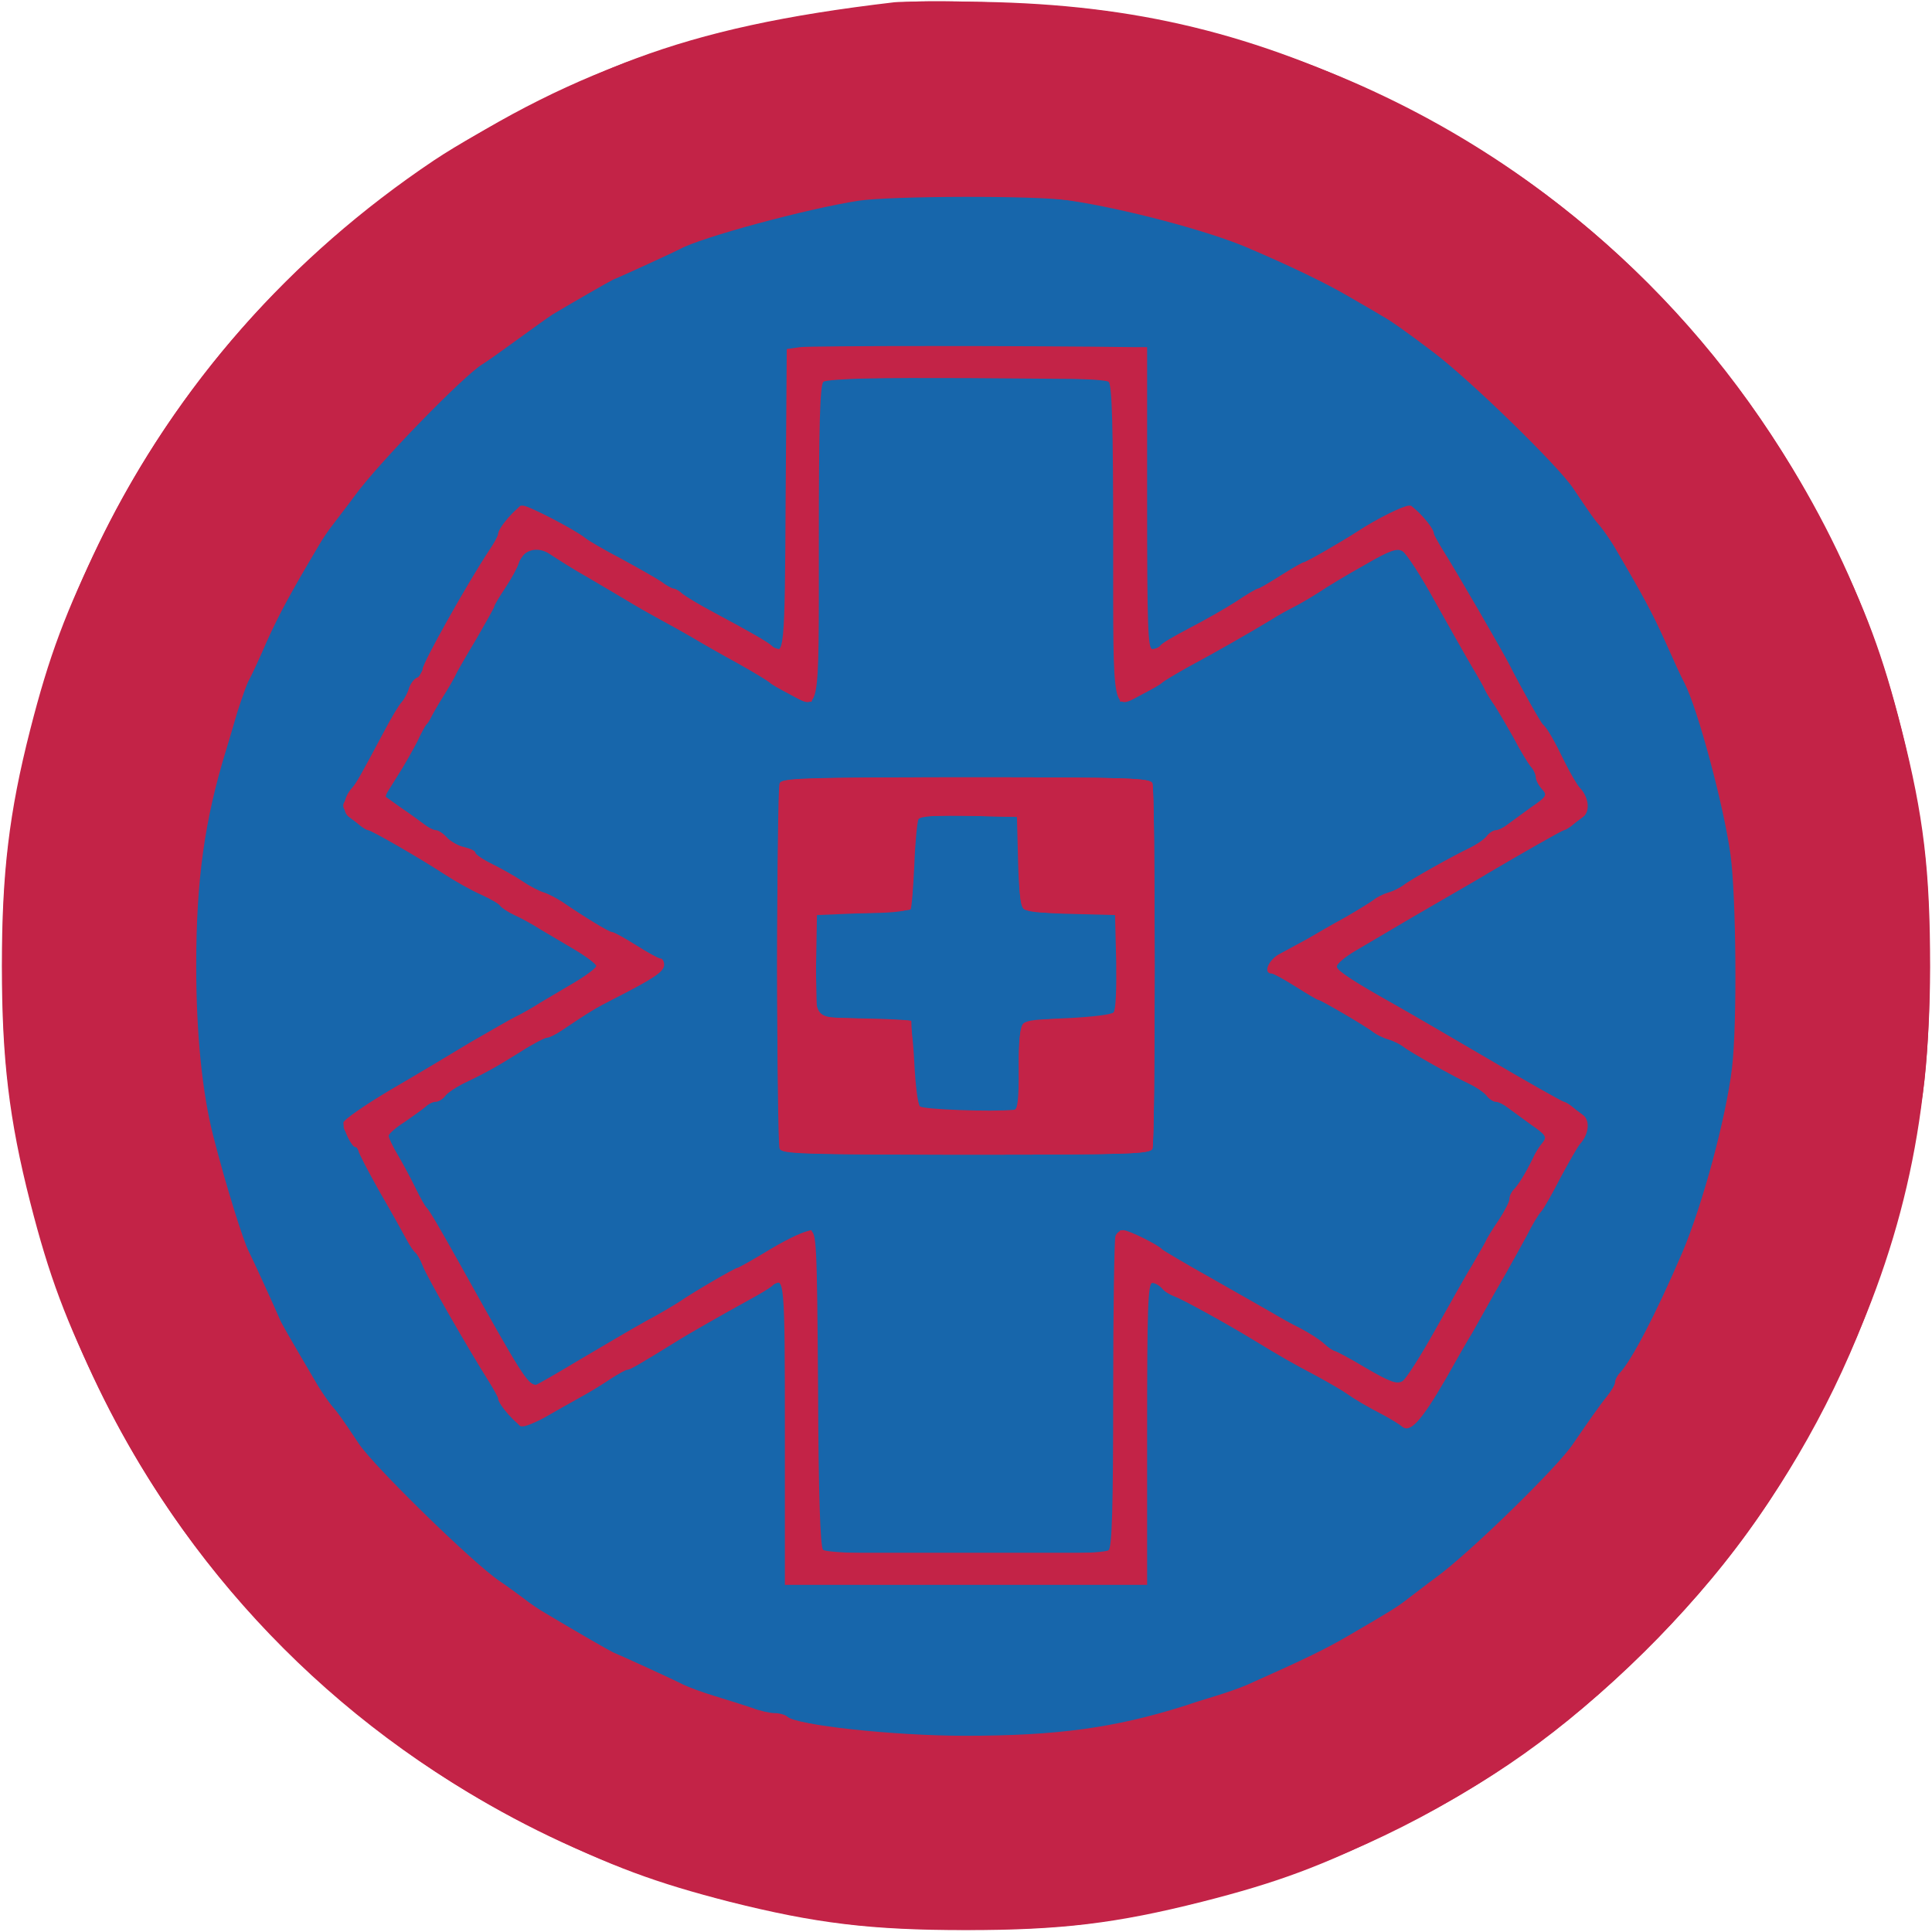<svg xmlns:ns0="http://www.w3.org/2000/svg" xmlns="http://www.w3.org/2000/svg" version="1.1" width="512pt" height="512pt" viewBox="0 0 512 512" preserveAspectRatio="xMidYMid meet"><ns0:g transform="translate(0,512) scale(0.1,-0.1)" fill="#c32347" stroke="none">
<ns0:path d="M2370 5114 c-290 -34 -497 -79 -685 -149 -151 -55 -406 -184 -535 -270 -382 -256 -681 -596 -880 -1000 -96 -196 -140 -313 -190 -509 -56 -219 -75 -380 -75 -626 0 -246 19 -407 75 -626 50 -196 94 -313 190 -509 248 -504 652 -908 1155 -1155 196 -97 314 -140 509 -190 227 -57 373 -75 626 -75 253 0 399 18 625 75 201 51 319 95 510 190 258 127 445 260 653 464 220 215 370 422 507 701 182 368 259 700 260 1120 0 259 -17 401 -75 630 -51 201 -95 319 -190 510 -250 506 -652 908 -1155 1155 -368 181 -685 258 -1090 265 -110 2 -216 1 -235 -1z" />
</ns0:g>
<ns0:g transform="translate(0,512) scale(0.1,-0.1)" fill="#1766ab" stroke="none">
<ns0:path d="M2370 4604 c-234 -29 -434 -79 -600 -151 -66 -28 -215 -103 -255 -128 -22 -14 -47 -28 -55 -32 -49 -21 -276 -205 -348 -282 -200 -211 -282 -325 -386 -536 -106 -215 -144 -333 -193 -600 -24 -127 -24 -503 0 -630 51 -275 84 -380 193 -600 84 -170 147 -265 269 -410 226 -267 526 -478 850 -597 142 -52 208 -70 400 -105 115 -21 493 -24 605 -5 310 54 503 123 775 277 235 133 556 454 690 690 155 273 223 461 277 775 17 100 17 480 0 580 -55 315 -121 500 -277 775 -135 237 -452 553 -695 693 -336 194 -643 280 -1020 287 -107 2 -211 1 -230 -1z m663 -801 c1 -256 6 -396 12 -402 8 -8 40 6 105 45 221 131 578 334 588 334 6 0 28 -30 49 -66 21 -36 43 -73 48 -82 6 -9 25 -44 44 -77 19 -33 54 -93 78 -132 23 -40 43 -74 43 -76 0 -2 36 -64 80 -138 44 -73 80 -138 80 -143 0 -5 12 -24 26 -43 14 -19 23 -40 20 -48 -2 -7 -50 -40 -106 -72 -56 -32 -127 -73 -158 -91 -50 -30 -125 -72 -187 -106 -11 -6 -34 -20 -50 -32 -17 -11 -43 -28 -60 -36 -87 -44 -115 -63 -115 -79 0 -10 18 -26 43 -38 53 -28 85 -46 169 -98 38 -24 70 -43 73 -43 2 0 45 -24 94 -52 49 -29 135 -79 191 -111 56 -32 104 -65 106 -72 3 -8 -5 -29 -18 -47 -13 -18 -30 -46 -38 -63 -8 -16 -41 -75 -74 -130 -33 -55 -75 -129 -94 -165 -19 -36 -40 -72 -47 -80 -9 -13 -81 -136 -128 -221 -58 -105 -69 -113 -115 -81 -15 10 -122 73 -239 140 -116 67 -253 146 -304 177 -65 38 -96 52 -104 44 -6 -6 -11 -146 -12 -402 l-1 -392 -471 -3 c-373 -2 -471 0 -471 10 0 403 -7 779 -15 787 -11 11 -29 0 -361 -195 -51 -30 -94 -54 -98 -54 -3 0 -29 -15 -58 -33 -66 -42 -167 -97 -177 -97 -8 0 -27 32 -154 250 -59 102 -82 140 -115 200 -14 25 -36 62 -49 83 -28 44 -53 88 -95 167 -17 30 -36 62 -44 71 -31 35 -23 42 196 162 30 17 66 38 80 47 14 9 52 32 85 50 92 51 98 54 128 74 31 21 70 43 135 76 25 14 42 29 42 40 0 11 -17 26 -42 40 -65 33 -104 55 -135 76 -30 20 -37 24 -128 74 -33 18 -65 37 -71 41 -6 5 -42 26 -80 47 -240 134 -242 135 -210 171 8 9 27 41 44 71 42 79 67 123 95 167 13 21 35 58 49 83 33 60 56 98 115 200 127 219 146 250 154 250 5 0 30 -12 56 -27 110 -61 396 -226 508 -292 82 -49 122 -68 130 -60 8 8 15 384 15 787 0 10 98 12 471 10 l471 -3 1 -392z" />
<ns0:path d="M2167 4113 c-4 -3 -7 -197 -7 -430 0 -281 -3 -423 -10 -423 -6 0 -28 11 -50 25 -22 14 -43 25 -47 25 -4 0 -23 11 -42 23 -39 26 -195 118 -276 163 -125 69 -288 164 -302 176 -18 15 -37 -3 -80 -76 -79 -133 -137 -234 -166 -286 -17 -30 -38 -67 -46 -81 -90 -151 -122 -212 -119 -226 2 -10 21 -27 43 -39 22 -11 96 -54 165 -94 69 -40 155 -90 193 -111 37 -21 86 -50 110 -64 23 -15 80 -48 127 -74 47 -26 86 -54 88 -62 1 -8 -8 -19 -20 -25 -54 -26 -184 -98 -198 -109 -8 -7 -51 -33 -95 -58 -69 -38 -346 -197 -397 -227 -10 -6 -18 -17 -18 -26 0 -14 41 -89 124 -228 10 -17 32 -56 49 -86 16 -30 38 -67 48 -82 11 -14 19 -29 19 -32 0 -11 130 -224 144 -235 10 -9 34 1 106 44 51 31 122 72 159 92 36 20 109 62 161 93 52 31 115 68 138 81 63 35 92 51 135 77 21 12 42 22 47 22 6 0 11 -172 12 -427 l3 -428 395 0 395 0 3 428 c1 238 6 427 11 427 5 0 64 -32 132 -71 68 -40 138 -80 154 -89 17 -9 70 -40 119 -69 49 -28 90 -51 92 -51 1 0 55 -32 120 -70 92 -55 120 -68 131 -59 7 7 45 66 85 133 39 66 83 141 98 166 15 25 44 75 64 111 20 36 59 104 86 150 54 91 60 113 33 129 -45 27 -325 187 -386 221 -37 21 -86 50 -110 64 -23 15 -80 48 -127 74 -47 26 -86 54 -88 62 -1 8 8 19 20 25 54 26 184 98 198 109 8 7 51 33 95 58 69 38 346 197 398 227 26 15 21 36 -25 114 -22 39 -67 116 -98 171 -31 55 -93 163 -138 239 -45 76 -82 142 -82 145 0 3 -9 12 -19 18 -17 11 -35 3 -136 -57 -64 -39 -118 -70 -119 -70 -2 0 -43 -23 -92 -51 -49 -29 -102 -60 -119 -69 -16 -9 -86 -49 -154 -89 -68 -39 -127 -71 -132 -71 -5 0 -10 189 -11 428 l-3 427 -391 3 c-215 1 -393 -1 -397 -5z m887 -1069 c8 -20 8 -948 0 -968 -5 -14 -58 -16 -488 -16 -362 0 -485 3 -494 12 -17 17 -17 959 0 976 9 9 132 12 494 12 430 0 483 -2 488 -16z" />
<ns0:path d="M2427 2954 c-4 -4 -7 -57 -7 -119 0 -73 -4 -115 -12 -123 -8 -8 -52 -12 -130 -12 l-119 0 3 -137 3 -138 125 -5 125 -5 5 -120 5 -120 138 -3 c106 -2 137 0 138 10 0 7 0 57 -1 111 -1 63 3 104 11 113 9 11 40 14 130 14 l119 0 0 140 0 140 -119 0 c-90 0 -121 3 -130 14 -8 10 -11 53 -10 128 l2 113 -135 3 c-74 1 -137 -1 -141 -4z" />
</ns0:g>
<ns0:g transform="translate(0,512) scale(0.1,-0.1)" fill="#c32347" stroke="none">
<ns0:path d="M2395 5114 c-506 -50 -874 -175 -1248 -424 -619 -412 -1020 -1054 -1123 -1800 -24 -170 -24 -490 0 -660 103 -745 501 -1384 1121 -1799 322 -215 675 -348 1080 -407 165 -24 505 -24 670 0 592 86 1097 341 1501 757 385 398 619 879 700 1444 24 166 24 505 0 670 -59 408 -188 751 -406 1078 -407 612 -1032 1008 -1765 1118 -124 18 -438 32 -530 23z m437 -525 c149 -22 370 -81 473 -125 115 -49 210 -95 268 -129 38 -22 78 -45 89 -52 21 -11 69 -45 136 -96 97 -73 331 -301 371 -361 47 -70 56 -83 72 -101 9 -11 25 -34 36 -52 81 -138 102 -178 136 -253 21 -47 43 -96 51 -110 35 -68 104 -324 122 -455 15 -109 18 -449 4 -565 -16 -133 -78 -363 -132 -490 -70 -163 -134 -285 -165 -318 -7 -7 -13 -19 -13 -25 0 -7 -10 -23 -21 -37 -19 -23 -53 -72 -90 -126 -40 -61 -276 -291 -363 -354 -26 -19 -59 -45 -74 -56 -28 -22 -42 -31 -159 -99 -58 -34 -113 -61 -268 -130 -16 -7 -55 -21 -85 -30 -30 -9 -68 -21 -85 -27 -182 -57 -333 -78 -577 -78 -189 0 -449 28 -472 51 -6 5 -20 9 -33 9 -12 0 -40 6 -60 14 -21 7 -65 21 -98 31 -33 10 -71 24 -85 31 -23 12 -163 76 -185 85 -9 4 -91 51 -178 103 -18 10 -44 28 -59 40 -15 11 -43 32 -64 46 -69 46 -334 305 -373 364 -46 69 -56 83 -72 101 -9 11 -25 34 -36 52 -77 131 -99 169 -102 178 -10 24 -73 162 -81 177 -15 28 -61 175 -95 308 -29 114 -45 270 -45 450 0 228 22 387 80 575 5 16 18 60 29 98 12 37 25 75 31 85 5 9 27 55 47 102 34 75 64 130 137 253 10 18 28 44 40 59 11 15 37 48 56 74 64 88 291 321 339 349 10 6 51 35 92 65 41 30 83 60 94 67 52 31 151 88 160 92 25 10 162 73 177 81 56 31 337 107 473 128 86 13 472 14 557 1z" />
<ns0:path d="M2120 4200 l-35 -5 -3 -397 c-2 -404 -4 -421 -37 -389 -11 10 -54 35 -155 89 -36 19 -72 41 -81 48 -8 8 -19 14 -23 14 -4 0 -20 8 -34 19 -15 10 -63 37 -107 61 -44 23 -87 48 -95 55 -26 21 -149 85 -164 85 -15 0 -66 -59 -66 -75 0 -5 -11 -25 -24 -44 -57 -86 -176 -298 -176 -314 0 -10 -7 -20 -15 -23 -8 -3 -17 -16 -21 -27 -3 -12 -12 -29 -19 -37 -8 -8 -29 -44 -48 -80 -64 -120 -72 -134 -84 -148 -24 -26 -28 -64 -7 -78 10 -7 24 -18 31 -24 7 -5 15 -10 18 -10 9 0 137 -74 203 -117 29 -19 72 -43 97 -54 24 -11 47 -24 50 -29 4 -6 21 -17 38 -25 18 -8 49 -25 69 -38 21 -12 62 -37 93 -55 30 -18 55 -37 55 -42 0 -5 -25 -24 -55 -42 -31 -18 -72 -43 -93 -55 -20 -13 -50 -30 -67 -38 -16 -8 -69 -39 -118 -67 -48 -29 -143 -86 -212 -126 -69 -41 -125 -80 -125 -87 0 -20 22 -65 32 -65 4 0 8 -4 8 -10 0 -5 26 -55 57 -110 32 -55 64 -113 72 -128 8 -15 18 -29 22 -32 4 -3 13 -18 19 -34 10 -28 124 -226 176 -308 13 -21 24 -41 24 -44 0 -16 52 -74 66 -74 8 0 35 11 60 25 24 14 65 37 92 52 26 14 63 37 82 50 19 12 38 23 43 23 7 0 36 17 133 77 25 16 127 74 189 108 28 15 54 31 60 36 34 32 35 16 35 -391 l0 -400 480 0 480 0 0 400 c0 333 2 400 14 400 7 0 19 -7 26 -15 6 -8 22 -17 33 -21 18 -6 135 -70 212 -117 62 -38 102 -61 163 -93 37 -20 74 -42 82 -48 18 -13 53 -34 98 -57 18 -10 40 -23 48 -30 21 -17 50 14 115 126 28 50 59 104 69 120 10 17 36 64 59 105 24 41 47 82 51 90 5 8 21 38 36 65 14 28 31 57 39 65 7 8 30 49 51 90 22 41 45 81 51 88 24 26 28 64 7 78 -10 7 -24 18 -31 24 -7 5 -15 10 -18 10 -4 0 -108 59 -203 115 -44 26 -226 132 -255 148 -93 52 -141 83 -144 94 -3 7 21 27 52 45 31 18 71 42 90 53 18 11 80 47 137 80 57 33 111 64 120 70 95 56 199 115 203 115 3 0 11 5 18 10 7 6 21 17 31 24 21 14 17 53 -7 78 -7 7 -25 38 -40 68 -27 56 -47 91 -58 100 -6 5 -62 105 -87 155 -18 36 -145 255 -178 307 -13 21 -24 41 -24 44 0 16 -52 74 -66 74 -15 0 -86 -35 -136 -68 -45 -29 -137 -82 -143 -82 -3 0 -31 -16 -61 -35 -30 -19 -57 -35 -61 -35 -3 0 -29 -15 -57 -34 -28 -18 -84 -50 -123 -70 -40 -21 -75 -41 -78 -47 -4 -5 -13 -9 -21 -9 -12 0 -14 58 -14 400 l0 400 -32 0 c-276 4 -861 4 -888 0z m818 -92 c9 -9 12 -117 12 -425 0 -468 -4 -446 79 -402 25 13 48 26 51 30 3 3 34 22 70 42 71 38 160 89 218 124 20 13 48 28 62 35 14 7 43 24 65 38 22 15 77 48 122 73 67 39 86 45 100 36 10 -6 50 -67 88 -137 39 -69 82 -146 97 -171 15 -25 31 -53 34 -61 4 -8 15 -26 25 -40 9 -14 32 -53 50 -85 17 -33 38 -67 45 -76 8 -8 14 -22 14 -29 0 -7 7 -21 16 -31 15 -16 13 -20 -28 -48 -23 -17 -52 -38 -63 -46 -10 -8 -24 -15 -31 -15 -6 0 -18 -7 -25 -17 -8 -9 -27 -22 -44 -30 -41 -19 -159 -85 -176 -99 -8 -6 -25 -15 -39 -19 -14 -4 -32 -13 -40 -20 -8 -6 -42 -27 -75 -46 -33 -18 -78 -44 -100 -57 -22 -12 -55 -30 -72 -39 -31 -15 -47 -53 -23 -53 5 0 34 -16 64 -35 30 -19 57 -35 60 -35 6 0 128 -71 146 -86 8 -6 26 -15 40 -19 14 -4 31 -13 39 -19 17 -14 135 -80 176 -99 17 -8 36 -21 44 -30 7 -10 19 -17 25 -17 7 0 21 -7 31 -15 11 -8 40 -29 63 -46 39 -27 42 -32 30 -47 -8 -9 -20 -28 -26 -42 -20 -41 -39 -71 -51 -83 -6 -6 -11 -17 -11 -25 0 -7 -13 -32 -28 -55 -16 -23 -32 -49 -35 -57 -4 -8 -21 -37 -37 -65 -17 -27 -60 -105 -98 -172 -37 -66 -75 -126 -85 -133 -15 -9 -32 -3 -96 34 -43 26 -81 46 -85 46 -4 0 -16 9 -28 20 -11 10 -39 28 -62 40 -23 11 -58 31 -78 43 -21 12 -93 53 -160 91 -68 38 -125 72 -128 75 -10 12 -89 51 -103 51 -8 0 -18 -7 -21 -16 -3 -9 -6 -197 -6 -418 0 -299 -3 -405 -12 -414 -18 -18 -741 -17 -757 1 -7 10 -12 142 -13 428 -3 389 -4 414 -21 417 -10 2 -56 -19 -103 -47 -46 -28 -87 -51 -90 -51 -6 0 -113 -62 -154 -90 -14 -9 -54 -33 -90 -52 -36 -20 -114 -66 -175 -102 -60 -36 -112 -66 -115 -66 -22 2 -38 27 -195 309 -62 111 -89 157 -95 161 -3 3 -16 25 -28 50 -12 25 -33 64 -47 88 -14 23 -25 47 -25 52 0 5 19 22 43 37 23 16 48 34 55 40 7 7 19 13 26 13 8 0 20 7 27 17 8 9 28 22 44 30 55 26 90 45 152 84 34 22 67 39 73 39 6 0 24 9 40 20 73 49 88 58 135 82 108 55 135 73 135 91 0 9 -4 17 -10 17 -5 0 -34 16 -64 35 -30 19 -59 35 -64 35 -8 0 -72 39 -132 80 -14 9 -36 21 -49 25 -13 4 -38 17 -57 30 -19 13 -55 33 -79 45 -25 12 -45 26 -45 30 0 5 -13 11 -29 15 -16 3 -37 15 -47 26 -9 10 -22 19 -29 19 -6 0 -20 7 -30 15 -11 8 -39 29 -63 45 l-42 30 33 53 c19 29 42 71 53 92 10 22 21 42 24 45 4 3 9 12 13 20 4 8 18 33 32 55 14 22 28 47 32 55 3 8 28 51 55 96 26 45 48 84 48 87 0 3 13 25 29 49 16 24 32 53 36 66 10 35 50 46 83 23 15 -10 60 -39 101 -62 41 -24 95 -56 120 -71 25 -15 60 -34 76 -43 17 -9 51 -28 77 -43 25 -15 81 -47 125 -71 43 -24 80 -47 83 -50 3 -4 26 -17 51 -30 83 -44 79 -66 79 402 0 308 3 416 12 425 17 17 739 17 756 0z" />
<ns0:path d="M2066 3044 c-8 -20 -8 -948 0 -968 5 -14 58 -16 494 -16 436 0 489 2 494 16 8 20 8 948 0 968 -5 14 -58 16 -494 16 -436 0 -489 -2 -494 -16z m632 -206 c2 -79 7 -119 15 -127 7 -6 65 -12 128 -13 l114 -3 3 -124 c1 -73 -1 -128 -7 -134 -6 -6 -59 -12 -118 -15 -59 -2 -114 -9 -120 -14 -9 -7 -13 -44 -13 -119 0 -80 -3 -109 -12 -110 -62 -6 -242 1 -250 9 -6 6 -12 58 -15 116 -3 59 -9 108 -13 111 -3 2 -59 5 -123 6 -138 3 -127 -11 -124 159 l2 115 122 5 c67 3 124 7 126 10 3 3 7 55 10 116 2 61 8 117 11 123 6 8 46 11 134 9 l127 -3 3 -117z" />
</ns0:g>
</svg>